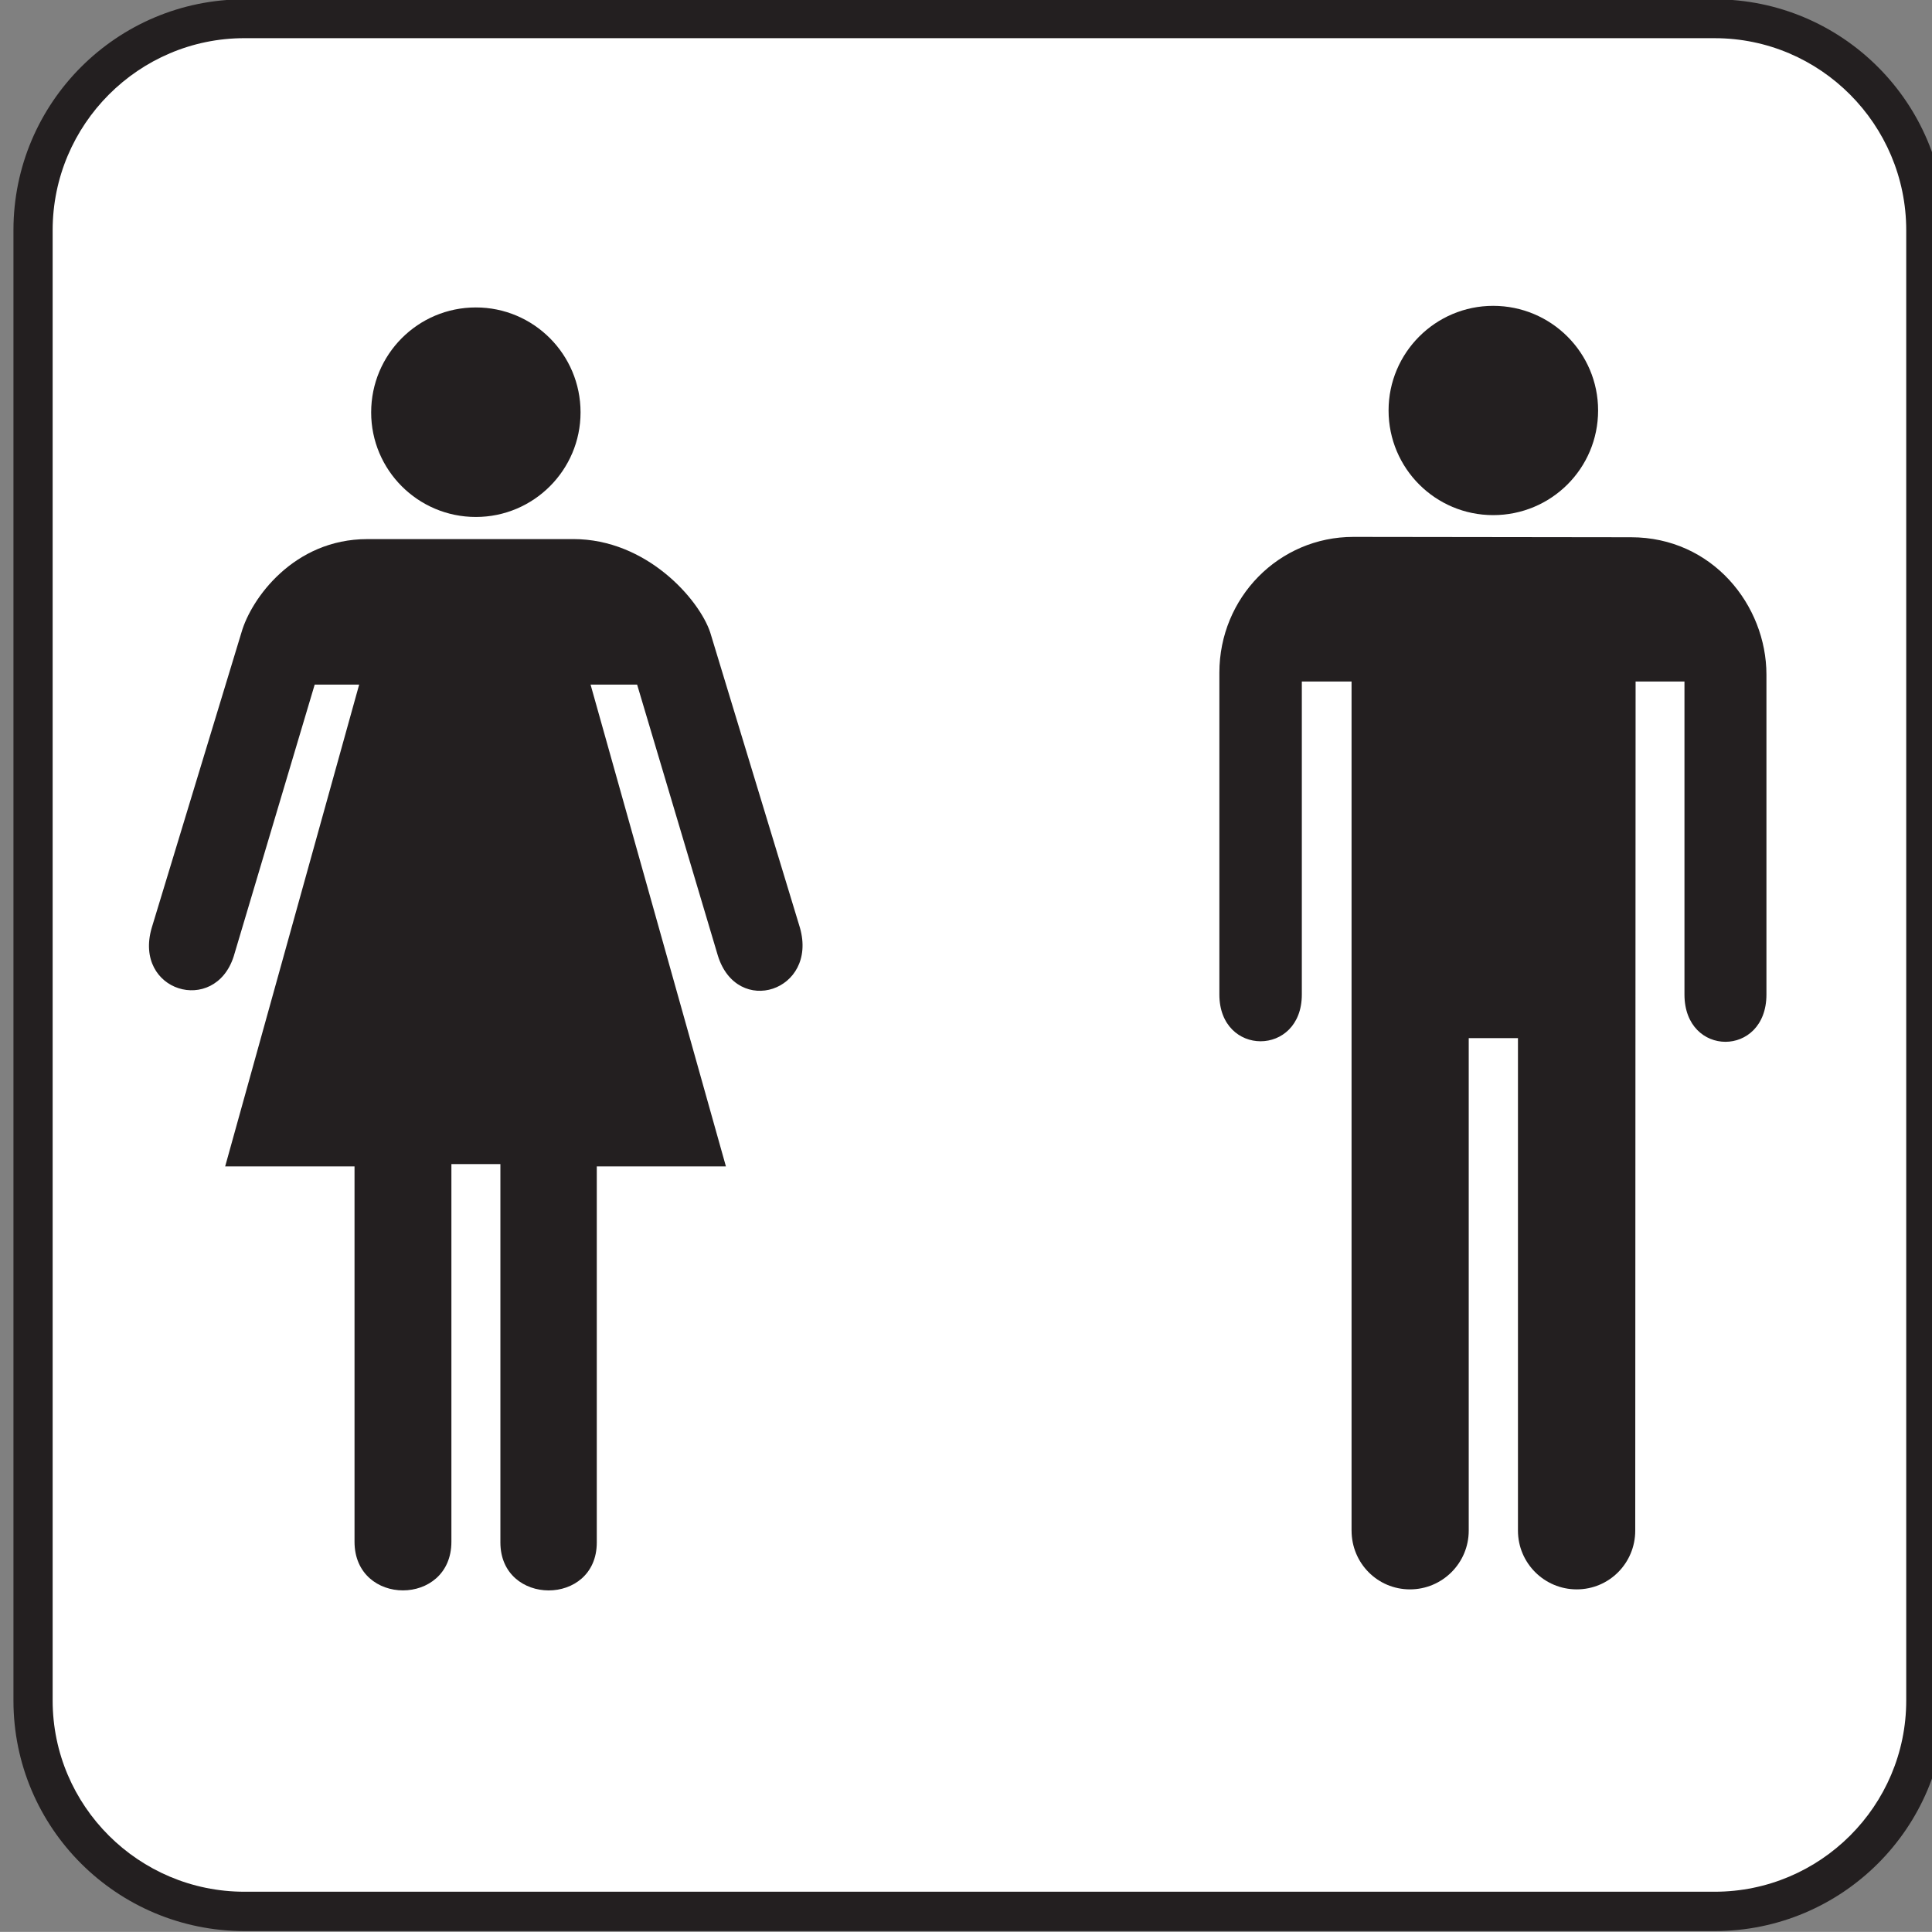 <?xml version="1.0"?><svg width="123.547" height="123.539" xmlns="http://www.w3.org/2000/svg">

 <rect width="100%" height="100%" fill="#808080" stroke="none"/>

 <g>
  <title>Layer 1</title>
  <path id="svg_2" fill="#231F20" d="m109.648,123.488c8.148,0 14.766,-6.594 14.766,-14.742l0,-94.023c0,-8.156 -6.617,-14.766 -14.766,-14.766l-94.015,0c-8.156,0 -14.773,6.609 -14.773,14.766l0,94.023c0,8.148 6.617,14.742 14.773,14.742l94.015,0z"/>
  <path id="svg_3" fill="#FFFFFF" d="m15.633,2.441c-6.766,0 -12.266,5.523 -12.266,12.281l0,94.023c0,6.734 5.5,12.227 12.266,12.227l94.016,0c6.758,0 12.25,-5.492 12.25,-12.227l0,-94.022c0,-6.758 -5.492,-12.281 -12.25,-12.281l-94.016,0l0,-0.001z"/>
  <path id="svg_5" fill="#231F20" d="m36.664,34.473c4.688,0 8.047,3.859 8.75,5.961l5.742,18.898c1.148,4.047 -4.016,5.734 -5.25,1.781l-5.164,-17.336l-2.977,0l8.656,30.812l-8.258,0l0,24.047c0,4.102 -6.164,4.078 -6.164,0l0,-24.195l-3.133,0l0,24.149c0,4.148 -6.195,4.148 -6.195,0l0,-24l-8.273,0l8.57,-30.812l-2.844,0l-5.18,17.383c-1.219,3.781 -6.43,2.25 -5.242,-1.828l5.742,-18.898c0.617,-2.148 3.336,-5.961 8.047,-5.961l13.173,0l0,-0.001z"/>
  <path id="svg_6" fill="#231F20" d="m30.43,33.059c3.695,0 6.695,-3 6.695,-6.688c0,-3.711 -3,-6.711 -6.695,-6.711c-3.703,0 -6.695,3 -6.695,6.711c-0.001,3.688 2.992,6.688 6.695,6.688z"/>
  <path id="svg_7" fill="#231F20" d="m95.484,32.941c3.711,0 6.711,-2.984 6.711,-6.695c0,-3.688 -3,-6.688 -6.711,-6.688c-3.688,0 -6.688,3 -6.688,6.688c0.001,3.711 3.001,6.695 6.688,6.695z"/>
  <path id="svg_8" fill="#231F20" d="m86.43,97.879c0,2.078 1.656,3.758 3.734,3.758c2.07,0 3.758,-1.68 3.758,-3.758l0,-31.492l3.148,0l0,31.492c0,2.078 1.688,3.758 3.758,3.758c2.078,0 3.742,-1.68 3.742,-3.758l0.023,-54.297l3.125,0l0,20.016c0,4.031 5.242,4.031 5.242,0l0,-20.453c0,-4.445 -3.461,-8.789 -8.664,-8.789l-17.75,-0.023c-4.758,0 -8.57,3.875 -8.57,8.688l0,20.578c0,3.984 5.273,3.984 5.273,0l0,-20.017l3.18,0l0,54.297l0.001,0z"/>
 </g>
</svg>